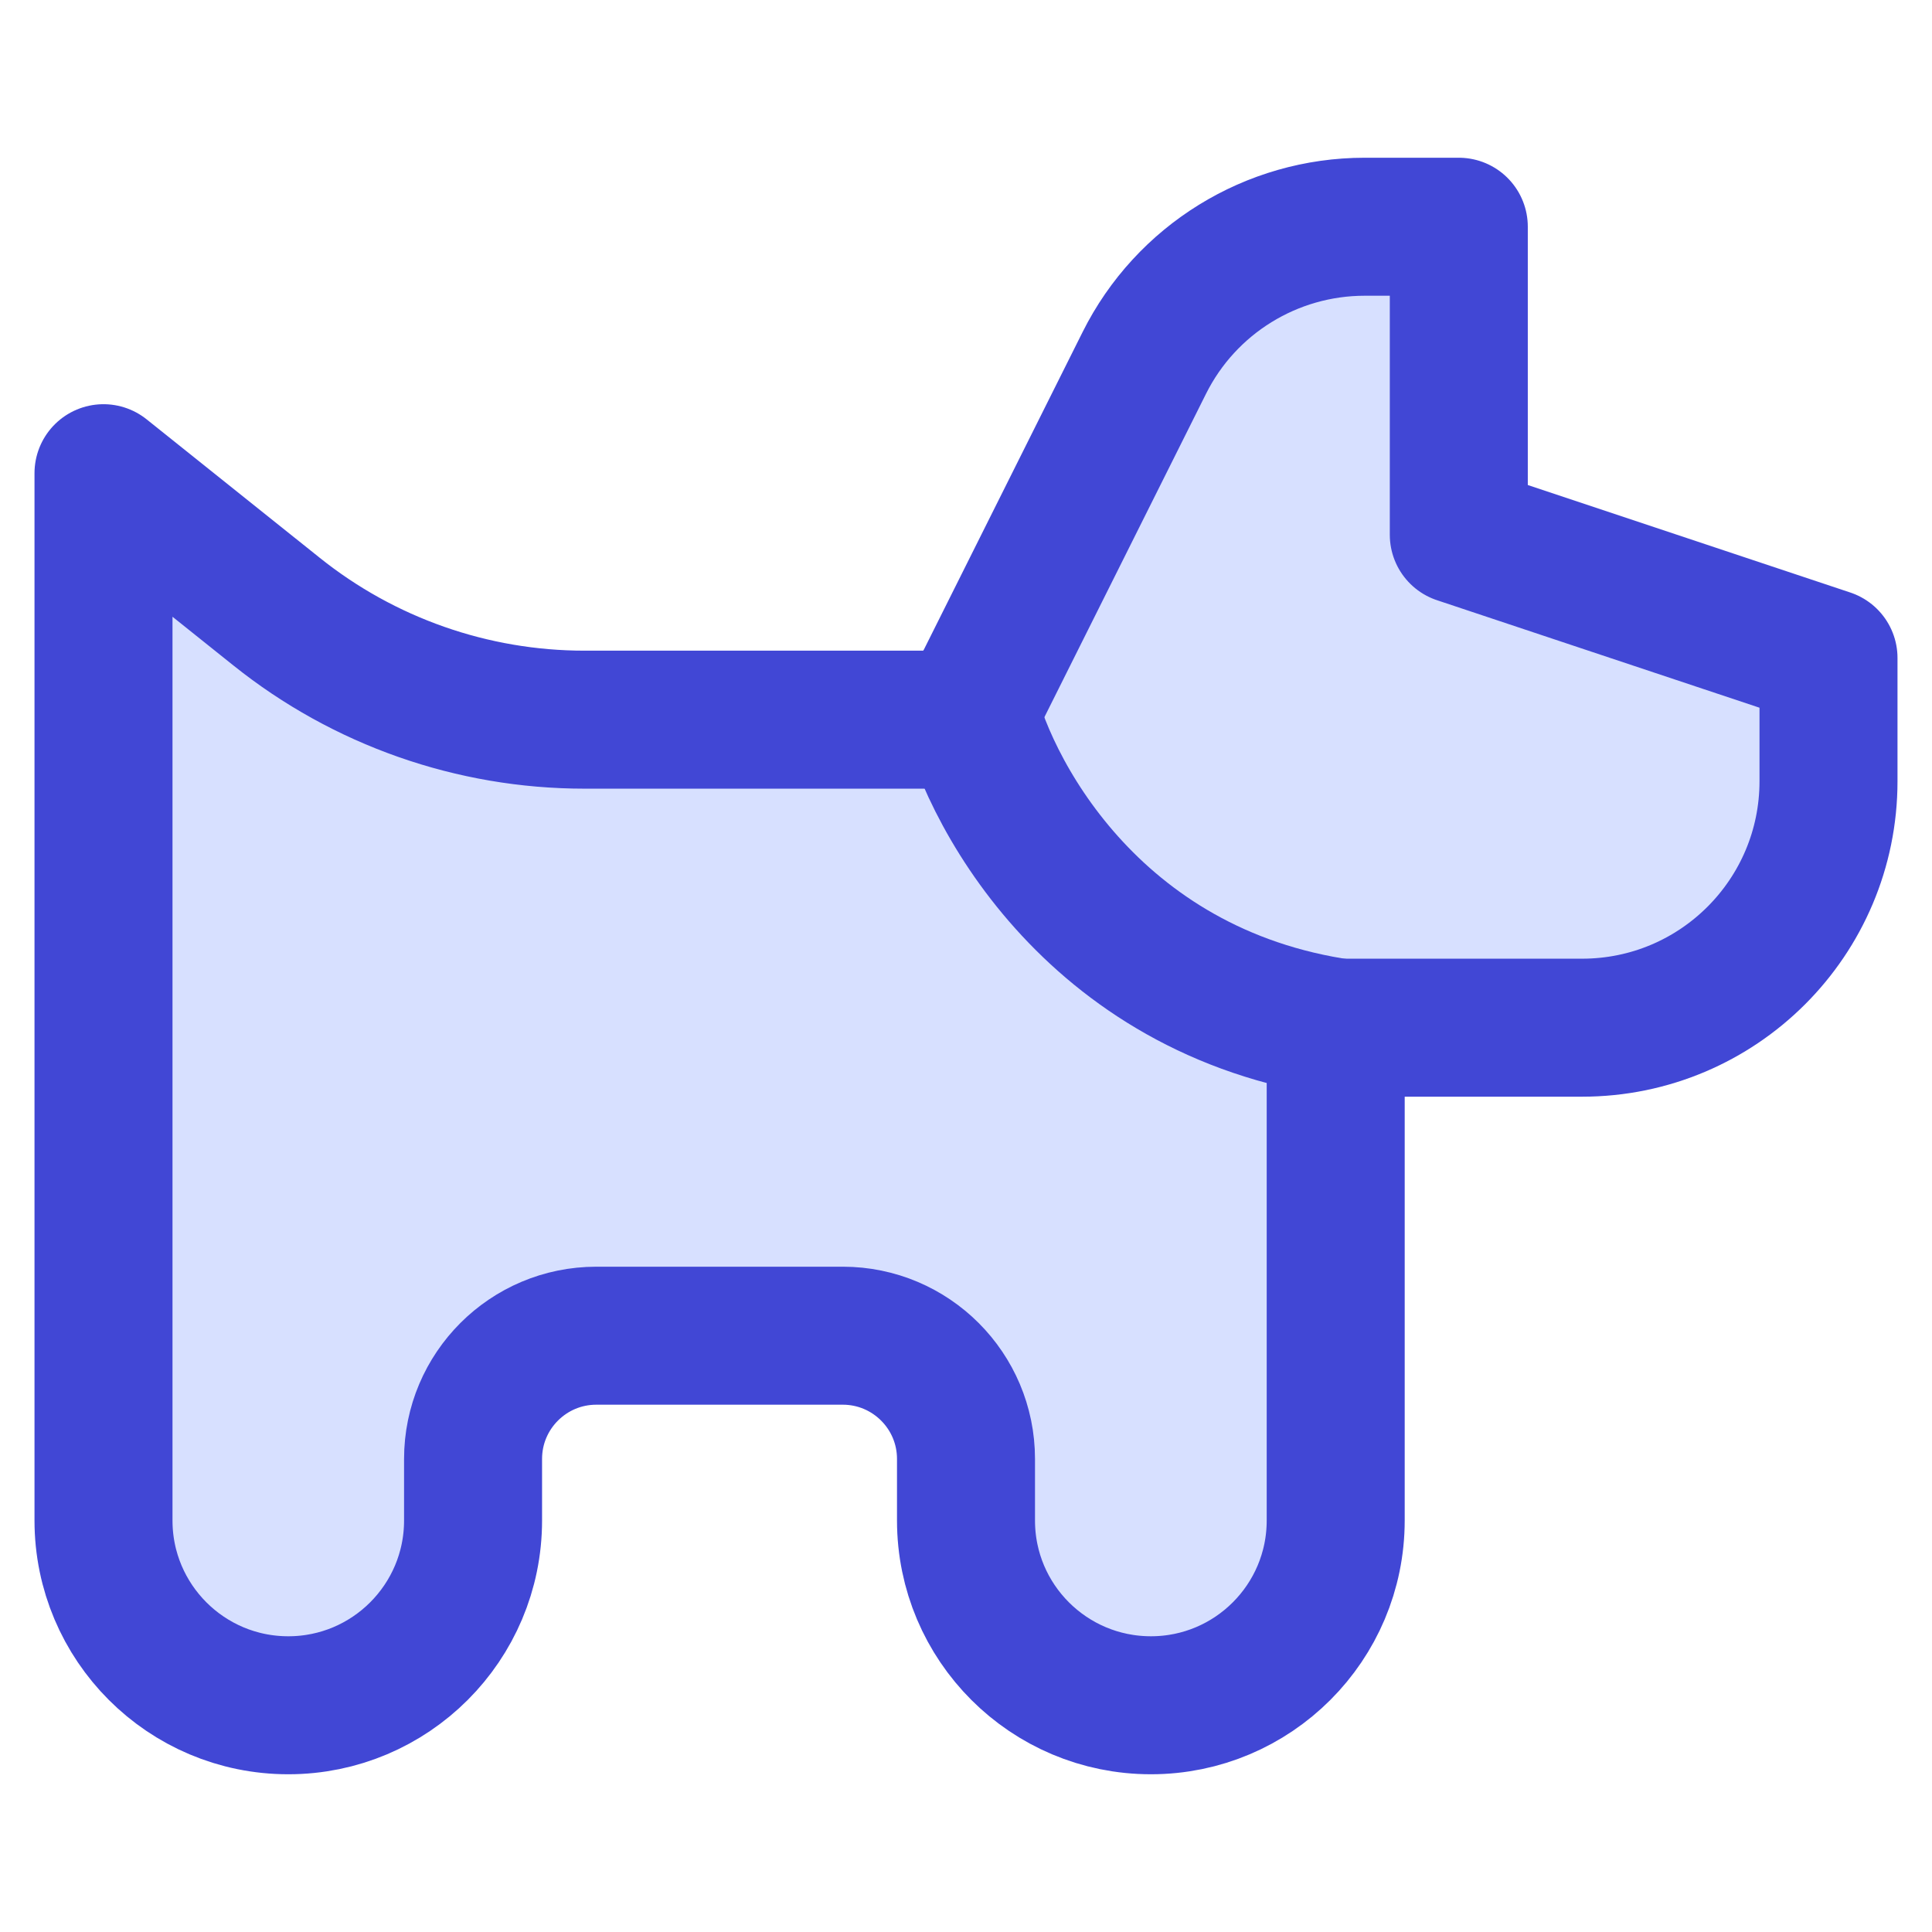 <svg xmlns="http://www.w3.org/2000/svg" fill="none" viewBox="0 0 14 14" id="Pets-Allowed--Streamline-Core"><desc>Pets Allowed Streamline Icon: https://streamlinehq.com</desc><g id="pets-allowed--travel-wayfinder-pets-allowed"><path id="Vector 743" fill="#d7e0ff" d="M0.75 11.018V3.429l1.254 1.003c0.633 0.507 1.42 0.783 2.231 0.783H7L8.292 2.63c0.302 -0.605 0.921 -0.987 1.597 -0.987h0.682v2.232l2.679 0.893v0.893c0 0.986 -0.799 1.786 -1.786 1.786H9.679v3.571c0 0.74 -0.6 1.339 -1.339 1.339C7.6 12.357 7 11.758 7 11.018v-0.446c0 -0.493 -0.4 -0.893 -0.893 -0.893H4.321c-0.493 0 -0.893 0.4 -0.893 0.893v0.446c0 0.74 -0.6 1.339 -1.339 1.339 -0.74 0 -1.339 -0.6 -1.339 -1.339Z" stroke-width="1"></path><path id="Vector 1210" stroke="#4147d5" stroke-linecap="round" stroke-linejoin="round" d="M0.75 11.018V3.429l1.254 1.003c0.633 0.507 1.42 0.783 2.231 0.783H7L8.292 2.63c0.302 -0.605 0.921 -0.987 1.597 -0.987h0.682v2.232l2.679 0.893v0.893c0 0.986 -0.799 1.786 -1.786 1.786H9.679v3.571c0 0.74 -0.6 1.339 -1.339 1.339C7.6 12.357 7 11.758 7 11.018v-0.446c0 -0.493 -0.4 -0.893 -0.893 -0.893H4.321c-0.493 0 -0.893 0.4 -0.893 0.893v0.446c0 0.74 -0.6 1.339 -1.339 1.339 -0.74 0 -1.339 -0.6 -1.339 -1.339Z" stroke-width="1"></path><path id="Vector 1209" stroke="#4147d5" stroke-linecap="round" stroke-linejoin="round" d="M7.012 5.097c0.175 0.717 1 2.195 2.895 2.375" stroke-width="1"></path></g></svg>